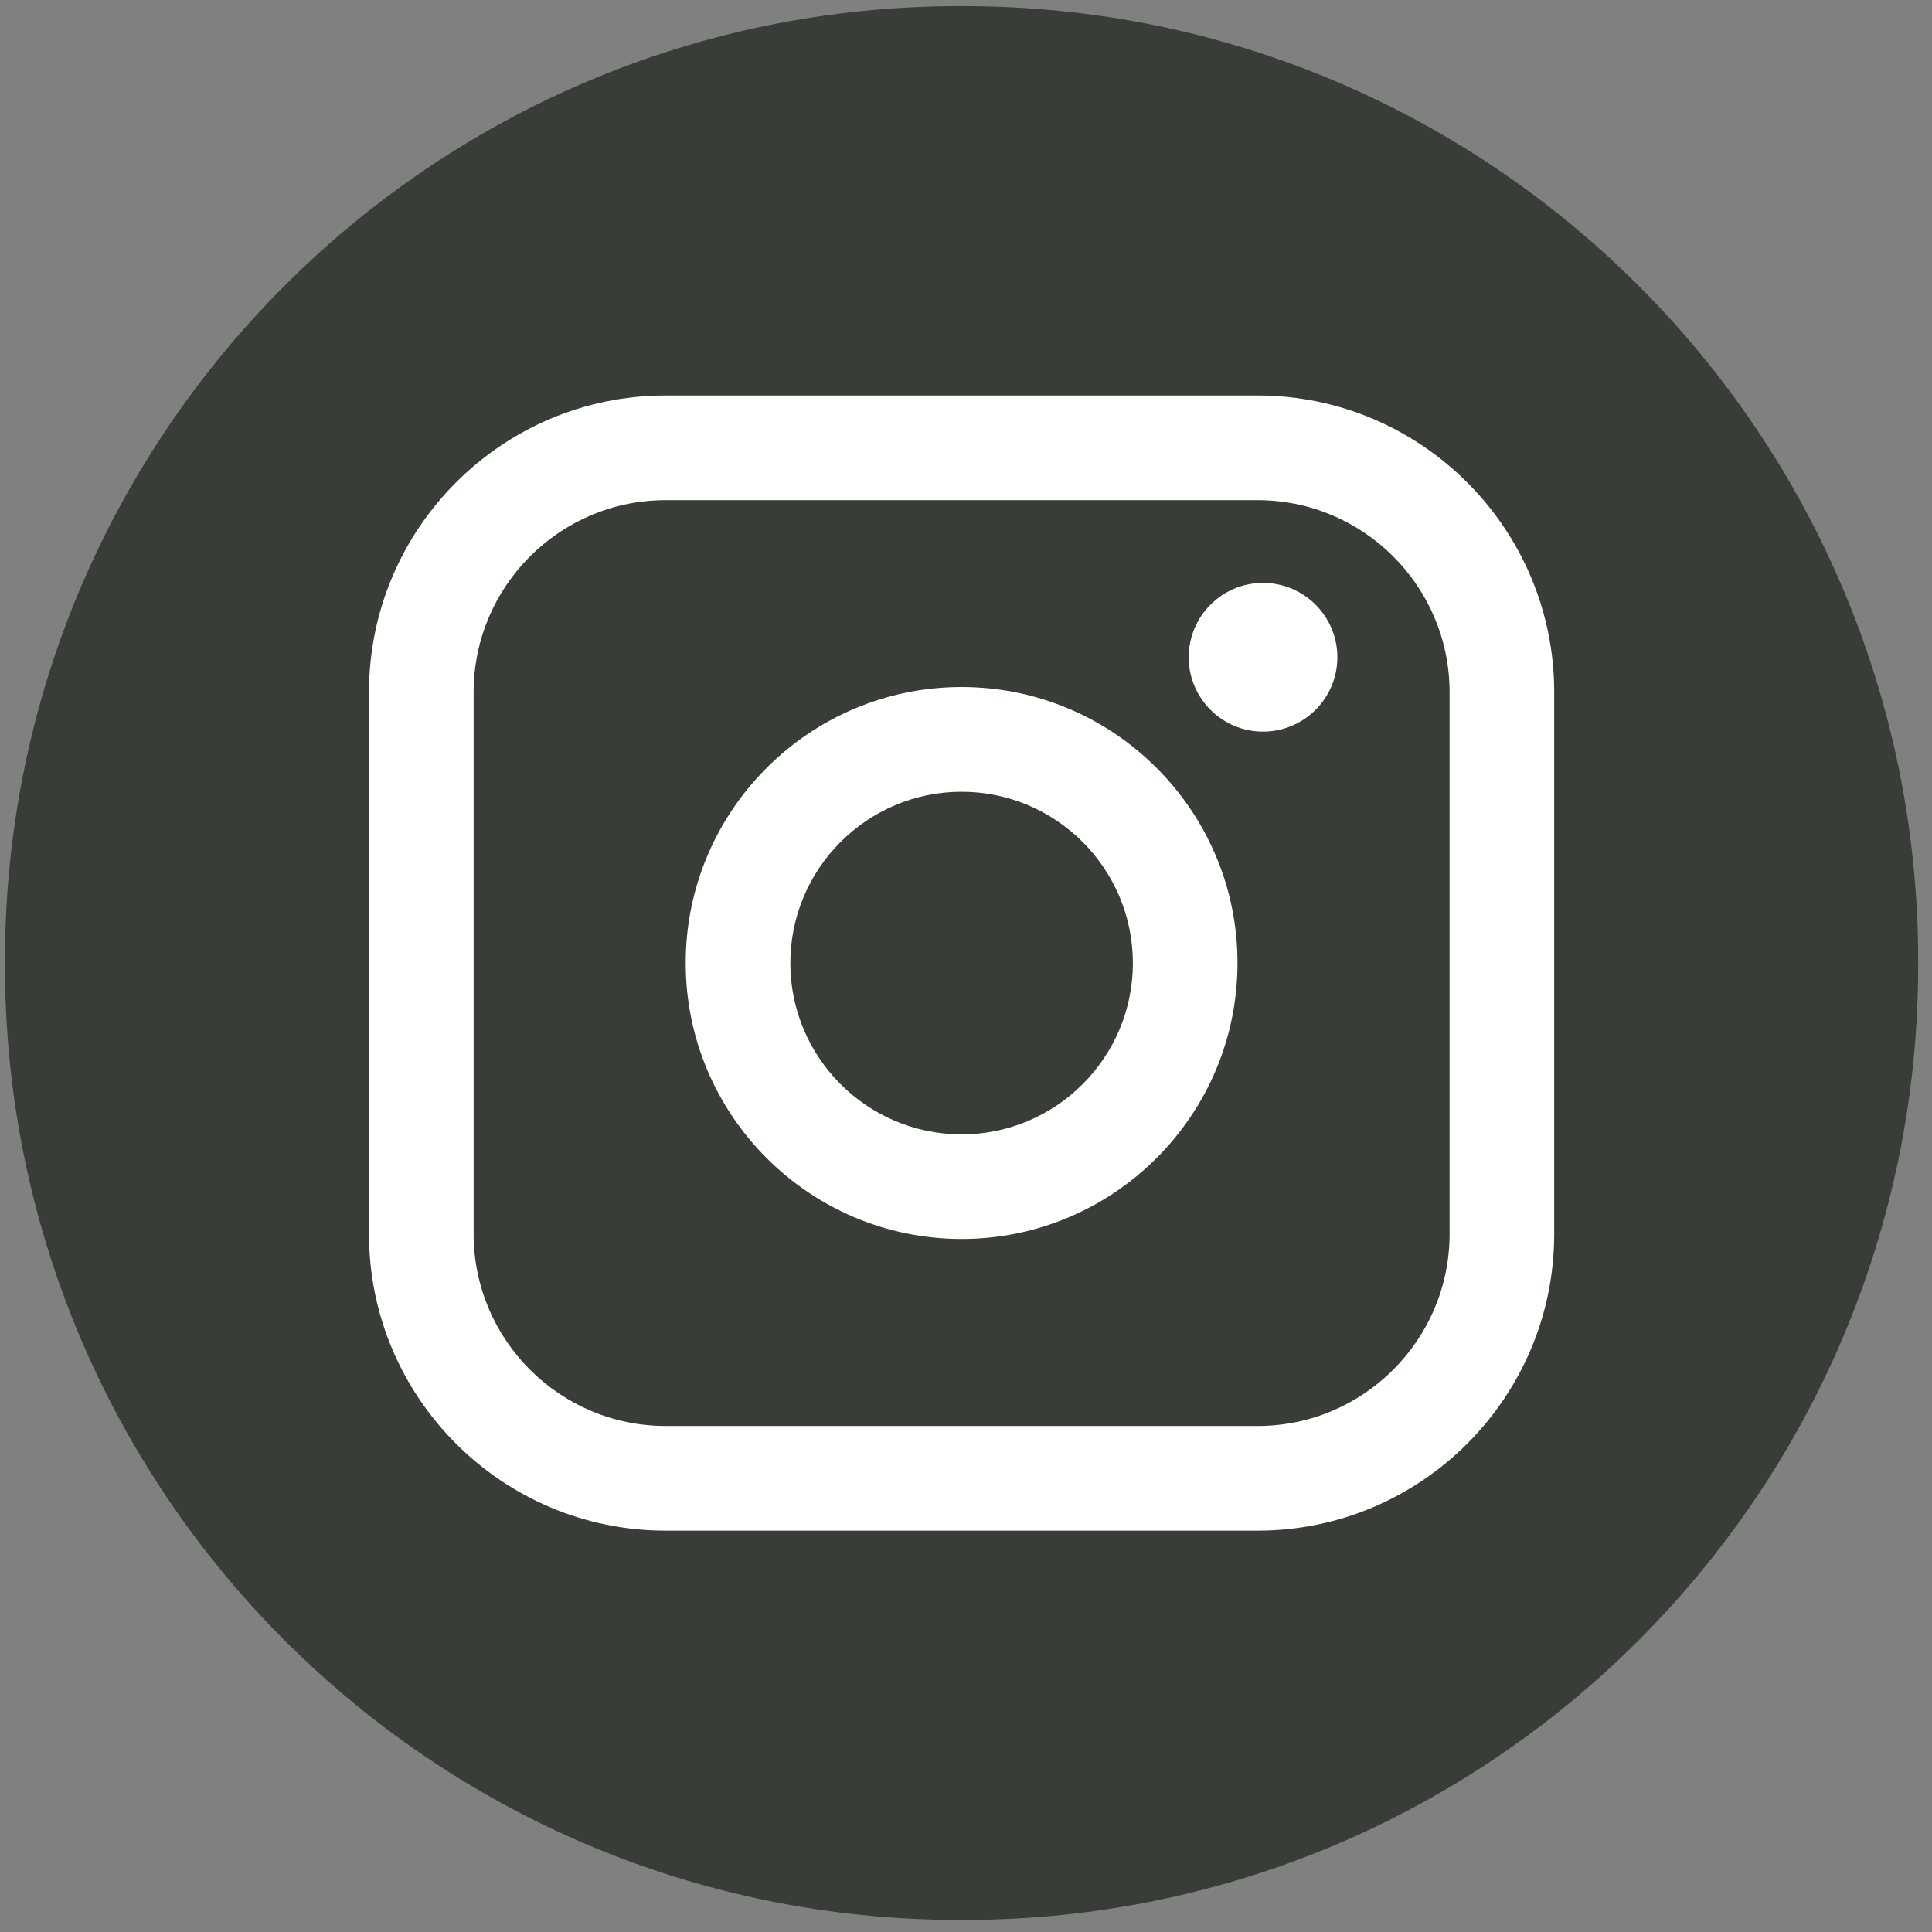 <svg width="86" height="86" viewBox="0 0 86 86" fill="none" xmlns="http://www.w3.org/2000/svg">
<rect x="0" y="0" width="86" height="86" fill="#808080" stroke="none"/>
<path d="M42.9 0.273H42.706C19.242 0.273 0.221 19.3 0.221 42.771V42.965C0.221 66.436 19.242 85.463 42.706 85.463H42.9C66.364 85.463 85.385 66.436 85.385 42.965V42.771C85.385 19.3 66.364 0.273 42.9 0.273Z" fill="#383D38"/>
<path d="M55.98 17.605H29.628C22.348 17.605 16.425 23.529 16.425 30.812V54.927C16.425 62.21 22.348 68.134 29.628 68.134H55.98C63.261 68.134 69.183 62.21 69.183 54.927V30.812C69.183 23.529 63.261 17.605 55.98 17.605ZM21.083 30.812C21.083 26.099 24.917 22.264 29.628 22.264H55.98C60.692 22.264 64.526 26.099 64.526 30.812V54.927C64.526 59.64 60.692 63.475 55.98 63.475H29.628C24.917 63.475 21.083 59.64 21.083 54.927V30.812Z" fill="white"/>
<path d="M42.804 55.151C49.574 55.151 55.085 49.641 55.085 42.866C55.085 36.091 49.577 30.582 42.804 30.582C36.031 30.582 30.523 36.091 30.523 42.866C30.523 49.641 36.031 55.151 42.804 55.151ZM42.804 35.244C47.008 35.244 50.428 38.664 50.428 42.869C50.428 47.075 47.008 50.495 42.804 50.495C38.6 50.495 35.181 47.075 35.181 42.869C35.181 38.664 38.6 35.244 42.804 35.244Z" fill="white"/>
<path d="M56.222 32.567C58.045 32.567 59.531 31.083 59.531 29.257C59.531 27.43 58.048 25.947 56.222 25.947C54.396 25.947 52.913 27.43 52.913 29.257C52.913 31.083 54.396 32.567 56.222 32.567Z" fill="white"/>
</svg>
